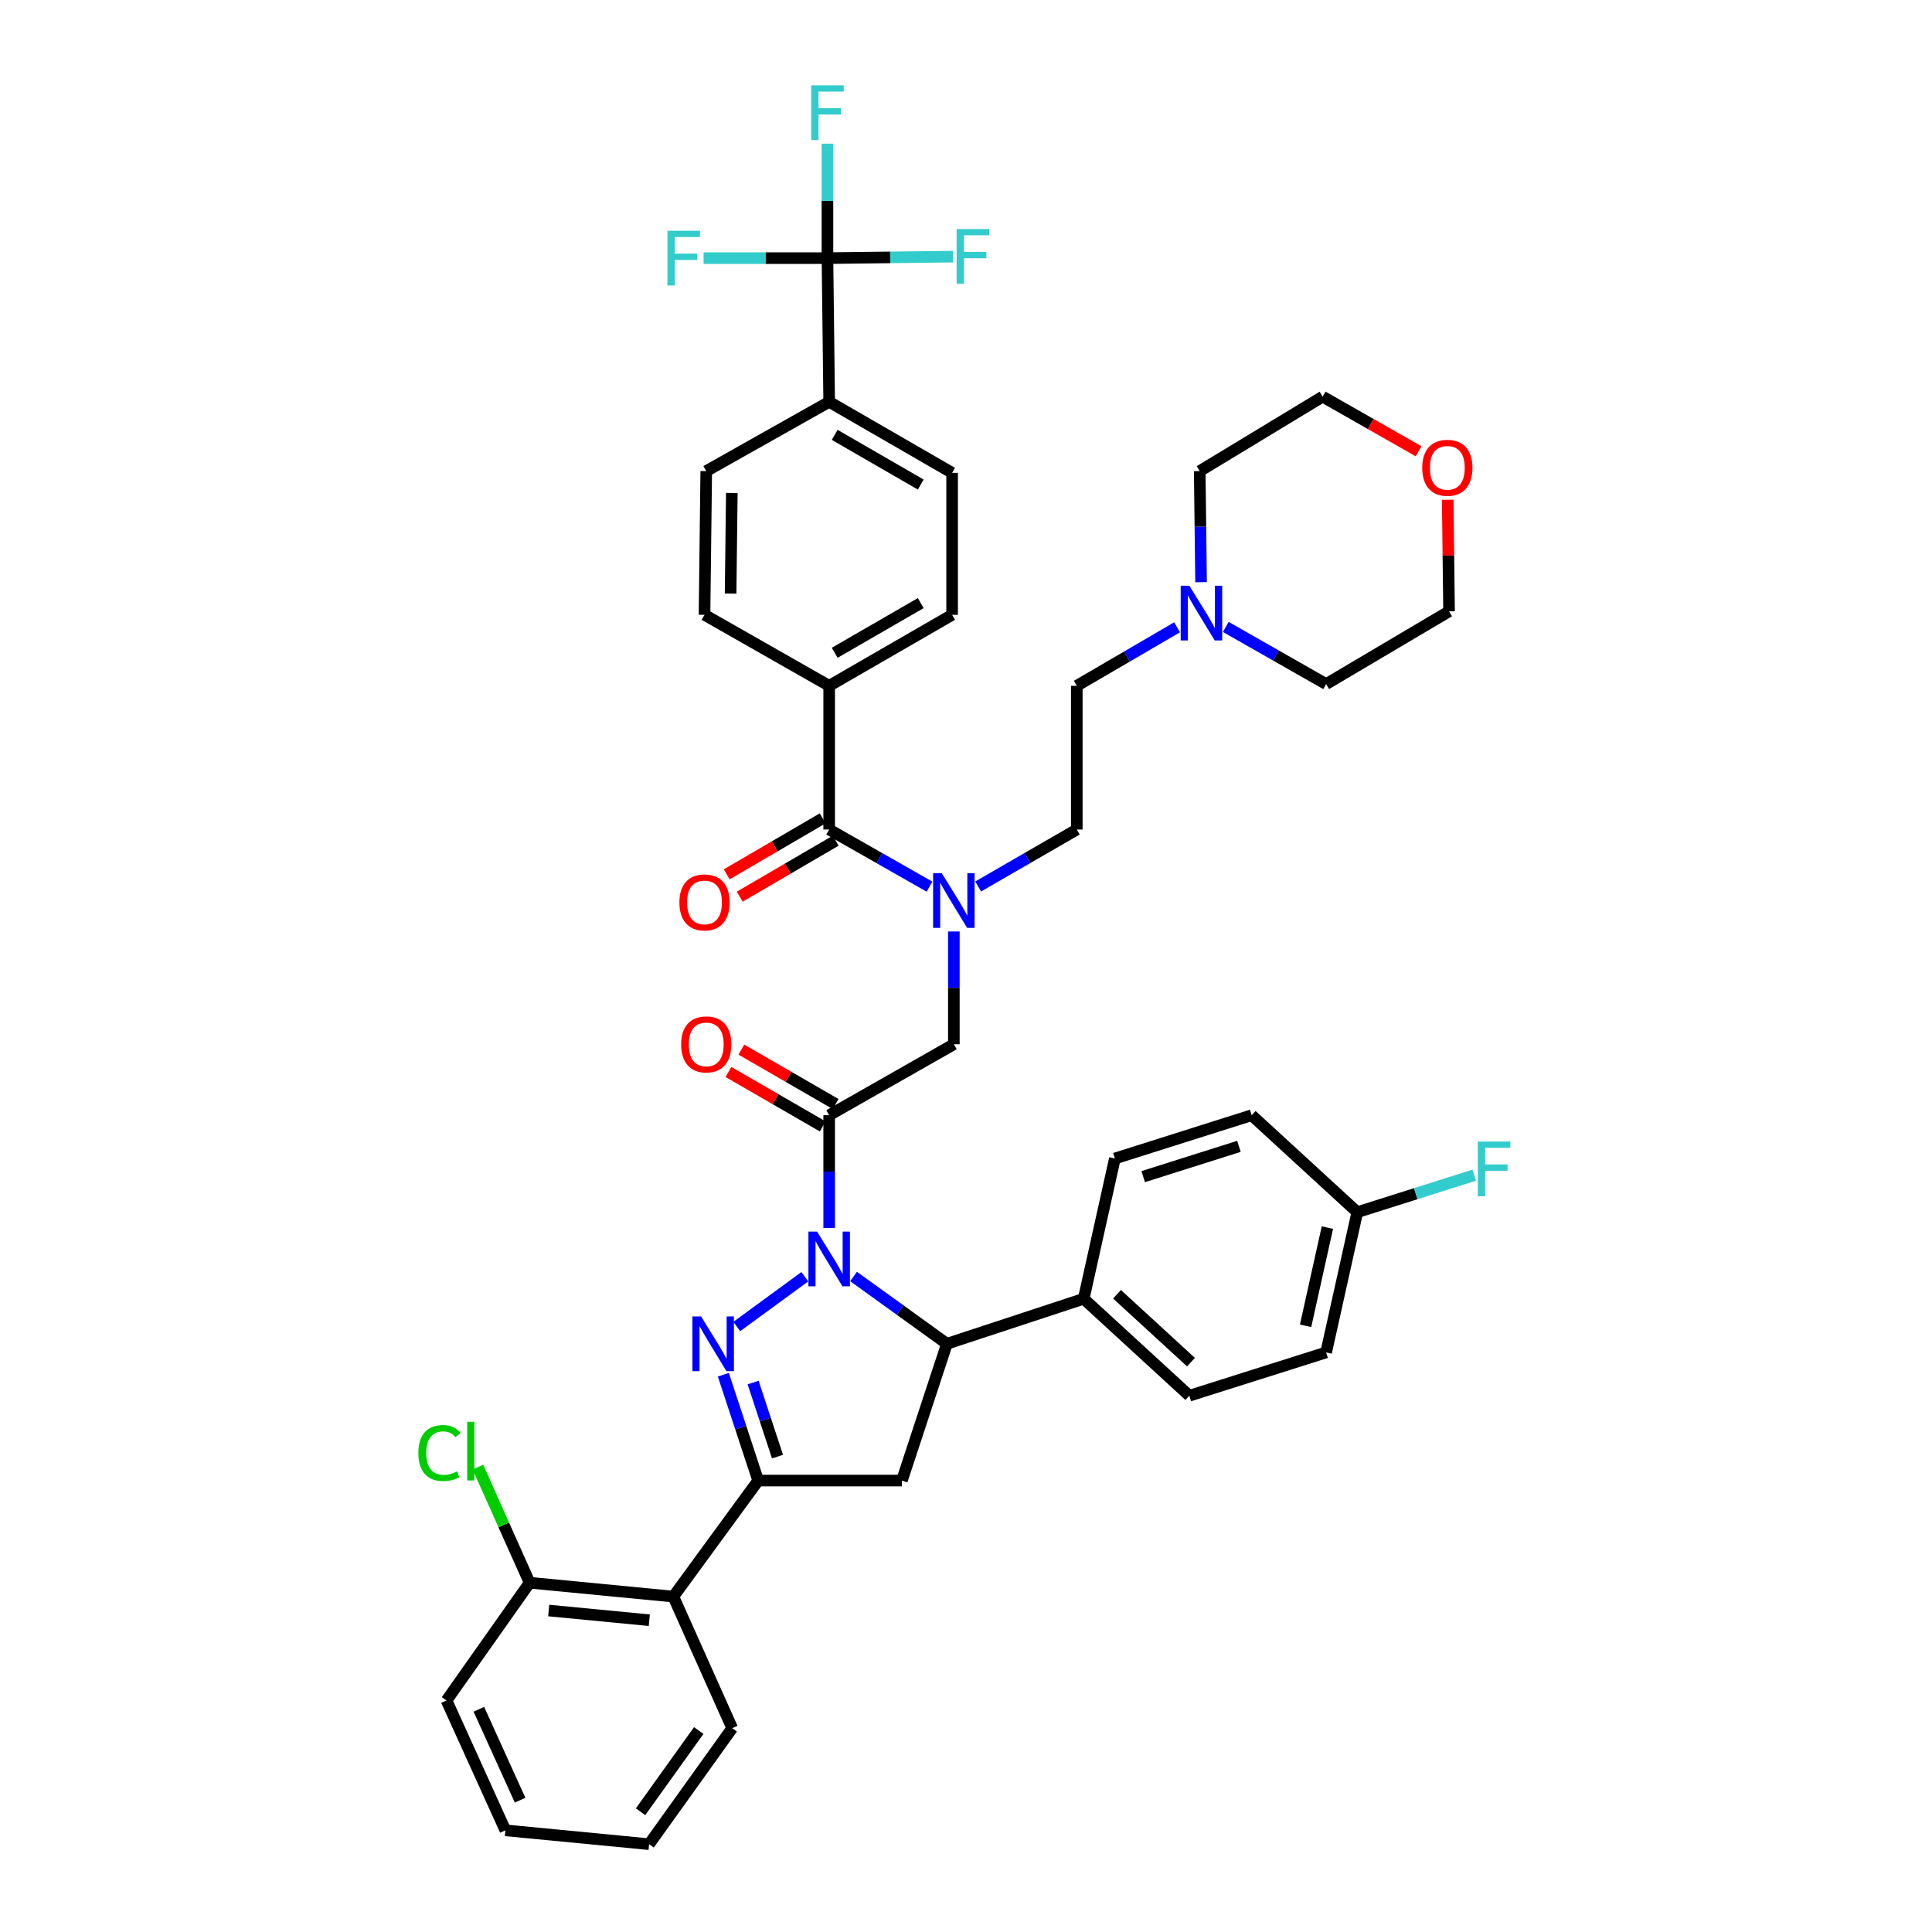 <?xml version='1.0' encoding='iso-8859-1'?>
<svg version='1.1' baseProfile='full'
              xmlns='http://www.w3.org/2000/svg'
                      xmlns:rdkit='http://www.rdkit.org/xml'
                      xmlns:xlink='http://www.w3.org/1999/xlink'
                  xml:space='preserve'
width='1000px' height='1000px' viewBox='0 0 1000 1000'>
<!-- END OF HEADER -->
<rect style='opacity:1.0;fill:#FFFFFF;stroke:none' width='1000' height='1000' x='0' y='0'> </rect>
<path class='bond-0' d='M 506.289,458.843 L 531.817,444.103' style='fill:none;fill-rule:evenodd;stroke:#0000FF;stroke-width:6px;stroke-linecap:butt;stroke-linejoin:miter;stroke-opacity:1' />
<path class='bond-0' d='M 531.817,444.103 L 557.345,429.363' style='fill:none;fill-rule:evenodd;stroke:#000000;stroke-width:6px;stroke-linecap:butt;stroke-linejoin:miter;stroke-opacity:1' />
<path class='bond-1' d='M 493.712,482.125 L 493.712,511.31' style='fill:none;fill-rule:evenodd;stroke:#0000FF;stroke-width:6px;stroke-linecap:butt;stroke-linejoin:miter;stroke-opacity:1' />
<path class='bond-1' d='M 493.712,511.31 L 493.712,540.495' style='fill:none;fill-rule:evenodd;stroke:#000000;stroke-width:6px;stroke-linecap:butt;stroke-linejoin:miter;stroke-opacity:1' />
<path class='bond-2' d='M 481.115,458.933 L 455.147,444.148' style='fill:none;fill-rule:evenodd;stroke:#0000FF;stroke-width:6px;stroke-linecap:butt;stroke-linejoin:miter;stroke-opacity:1' />
<path class='bond-2' d='M 455.147,444.148 L 429.179,429.363' style='fill:none;fill-rule:evenodd;stroke:#000000;stroke-width:6px;stroke-linecap:butt;stroke-linejoin:miter;stroke-opacity:1' />
<path class='bond-3' d='M 428.288,133.607 L 429.179,207.99' style='fill:none;fill-rule:evenodd;stroke:#000000;stroke-width:6px;stroke-linecap:butt;stroke-linejoin:miter;stroke-opacity:1' />
<path class='bond-4' d='M 428.288,133.607 L 428.288,103.987' style='fill:none;fill-rule:evenodd;stroke:#000000;stroke-width:6px;stroke-linecap:butt;stroke-linejoin:miter;stroke-opacity:1' />
<path class='bond-4' d='M 428.288,103.987 L 428.288,74.367' style='fill:none;fill-rule:evenodd;stroke:#33CCCC;stroke-width:6px;stroke-linecap:butt;stroke-linejoin:miter;stroke-opacity:1' />
<path class='bond-5' d='M 428.288,133.607 L 396.232,133.607' style='fill:none;fill-rule:evenodd;stroke:#000000;stroke-width:6px;stroke-linecap:butt;stroke-linejoin:miter;stroke-opacity:1' />
<path class='bond-5' d='M 396.232,133.607 L 364.177,133.607' style='fill:none;fill-rule:evenodd;stroke:#33CCCC;stroke-width:6px;stroke-linecap:butt;stroke-linejoin:miter;stroke-opacity:1' />
<path class='bond-6' d='M 428.288,133.607 L 460.777,133.219' style='fill:none;fill-rule:evenodd;stroke:#000000;stroke-width:6px;stroke-linecap:butt;stroke-linejoin:miter;stroke-opacity:1' />
<path class='bond-6' d='M 460.777,133.219 L 493.267,132.831' style='fill:none;fill-rule:evenodd;stroke:#33CCCC;stroke-width:6px;stroke-linecap:butt;stroke-linejoin:miter;stroke-opacity:1' />
<path class='bond-7' d='M 432.522,571.448 L 408.128,557.361' style='fill:none;fill-rule:evenodd;stroke:#000000;stroke-width:6px;stroke-linecap:butt;stroke-linejoin:miter;stroke-opacity:1' />
<path class='bond-7' d='M 408.128,557.361 L 383.733,543.273' style='fill:none;fill-rule:evenodd;stroke:#FF0000;stroke-width:6px;stroke-linecap:butt;stroke-linejoin:miter;stroke-opacity:1' />
<path class='bond-7' d='M 425.836,583.027 L 401.441,568.94' style='fill:none;fill-rule:evenodd;stroke:#000000;stroke-width:6px;stroke-linecap:butt;stroke-linejoin:miter;stroke-opacity:1' />
<path class='bond-7' d='M 401.441,568.94 L 377.046,554.853' style='fill:none;fill-rule:evenodd;stroke:#FF0000;stroke-width:6px;stroke-linecap:butt;stroke-linejoin:miter;stroke-opacity:1' />
<path class='bond-8' d='M 429.179,577.237 L 493.712,540.495' style='fill:none;fill-rule:evenodd;stroke:#000000;stroke-width:6px;stroke-linecap:butt;stroke-linejoin:miter;stroke-opacity:1' />
<path class='bond-9' d='M 429.179,577.237 L 429.179,606.419' style='fill:none;fill-rule:evenodd;stroke:#000000;stroke-width:6px;stroke-linecap:butt;stroke-linejoin:miter;stroke-opacity:1' />
<path class='bond-9' d='M 429.179,606.419 L 429.179,635.601' style='fill:none;fill-rule:evenodd;stroke:#0000FF;stroke-width:6px;stroke-linecap:butt;stroke-linejoin:miter;stroke-opacity:1' />
<path class='bond-10' d='M 425.81,423.588 L 400.981,438.072' style='fill:none;fill-rule:evenodd;stroke:#000000;stroke-width:6px;stroke-linecap:butt;stroke-linejoin:miter;stroke-opacity:1' />
<path class='bond-10' d='M 400.981,438.072 L 376.153,452.556' style='fill:none;fill-rule:evenodd;stroke:#FF0000;stroke-width:6px;stroke-linecap:butt;stroke-linejoin:miter;stroke-opacity:1' />
<path class='bond-10' d='M 432.548,435.138 L 407.719,449.622' style='fill:none;fill-rule:evenodd;stroke:#000000;stroke-width:6px;stroke-linecap:butt;stroke-linejoin:miter;stroke-opacity:1' />
<path class='bond-10' d='M 407.719,449.622 L 382.89,464.106' style='fill:none;fill-rule:evenodd;stroke:#FF0000;stroke-width:6px;stroke-linecap:butt;stroke-linejoin:miter;stroke-opacity:1' />
<path class='bond-11' d='M 429.179,429.363 L 429.179,354.973' style='fill:none;fill-rule:evenodd;stroke:#000000;stroke-width:6px;stroke-linecap:butt;stroke-linejoin:miter;stroke-opacity:1' />
<path class='bond-12' d='M 429.179,207.99 L 492.813,244.739' style='fill:none;fill-rule:evenodd;stroke:#000000;stroke-width:6px;stroke-linecap:butt;stroke-linejoin:miter;stroke-opacity:1' />
<path class='bond-12' d='M 432.037,225.081 L 476.58,250.806' style='fill:none;fill-rule:evenodd;stroke:#000000;stroke-width:6px;stroke-linecap:butt;stroke-linejoin:miter;stroke-opacity:1' />
<path class='bond-13' d='M 429.179,207.99 L 365.553,243.84' style='fill:none;fill-rule:evenodd;stroke:#000000;stroke-width:6px;stroke-linecap:butt;stroke-linejoin:miter;stroke-opacity:1' />
<path class='bond-14' d='M 429.179,354.973 L 364.654,318.231' style='fill:none;fill-rule:evenodd;stroke:#000000;stroke-width:6px;stroke-linecap:butt;stroke-linejoin:miter;stroke-opacity:1' />
<path class='bond-15' d='M 429.179,354.973 L 492.813,318.231' style='fill:none;fill-rule:evenodd;stroke:#000000;stroke-width:6px;stroke-linecap:butt;stroke-linejoin:miter;stroke-opacity:1' />
<path class='bond-15' d='M 432.038,337.881 L 476.581,312.162' style='fill:none;fill-rule:evenodd;stroke:#000000;stroke-width:6px;stroke-linecap:butt;stroke-linejoin:miter;stroke-opacity:1' />
<path class='bond-16' d='M 609.263,324.686 L 583.304,339.829' style='fill:none;fill-rule:evenodd;stroke:#0000FF;stroke-width:6px;stroke-linecap:butt;stroke-linejoin:miter;stroke-opacity:1' />
<path class='bond-16' d='M 583.304,339.829 L 557.345,354.973' style='fill:none;fill-rule:evenodd;stroke:#000000;stroke-width:6px;stroke-linecap:butt;stroke-linejoin:miter;stroke-opacity:1' />
<path class='bond-17' d='M 634.467,324.504 L 660.435,339.289' style='fill:none;fill-rule:evenodd;stroke:#0000FF;stroke-width:6px;stroke-linecap:butt;stroke-linejoin:miter;stroke-opacity:1' />
<path class='bond-17' d='M 660.435,339.289 L 686.403,354.074' style='fill:none;fill-rule:evenodd;stroke:#000000;stroke-width:6px;stroke-linecap:butt;stroke-linejoin:miter;stroke-opacity:1' />
<path class='bond-18' d='M 621.675,301.334 L 621.323,272.587' style='fill:none;fill-rule:evenodd;stroke:#0000FF;stroke-width:6px;stroke-linecap:butt;stroke-linejoin:miter;stroke-opacity:1' />
<path class='bond-18' d='M 621.323,272.587 L 620.972,243.84' style='fill:none;fill-rule:evenodd;stroke:#000000;stroke-width:6px;stroke-linecap:butt;stroke-linejoin:miter;stroke-opacity:1' />
<path class='bond-19' d='M 734.281,233.589 L 709.443,219.445' style='fill:none;fill-rule:evenodd;stroke:#FF0000;stroke-width:6px;stroke-linecap:butt;stroke-linejoin:miter;stroke-opacity:1' />
<path class='bond-19' d='M 709.443,219.445 L 684.605,205.3' style='fill:none;fill-rule:evenodd;stroke:#000000;stroke-width:6px;stroke-linecap:butt;stroke-linejoin:miter;stroke-opacity:1' />
<path class='bond-20' d='M 749.337,258.67 L 749.683,287.551' style='fill:none;fill-rule:evenodd;stroke:#FF0000;stroke-width:6px;stroke-linecap:butt;stroke-linejoin:miter;stroke-opacity:1' />
<path class='bond-20' d='M 749.683,287.551 L 750.029,316.433' style='fill:none;fill-rule:evenodd;stroke:#000000;stroke-width:6px;stroke-linecap:butt;stroke-linejoin:miter;stroke-opacity:1' />
<path class='bond-21' d='M 441.797,660.713 L 465.96,678.126' style='fill:none;fill-rule:evenodd;stroke:#0000FF;stroke-width:6px;stroke-linecap:butt;stroke-linejoin:miter;stroke-opacity:1' />
<path class='bond-21' d='M 465.96,678.126 L 490.124,695.539' style='fill:none;fill-rule:evenodd;stroke:#000000;stroke-width:6px;stroke-linecap:butt;stroke-linejoin:miter;stroke-opacity:1' />
<path class='bond-22' d='M 416.579,660.836 L 381.343,686.608' style='fill:none;fill-rule:evenodd;stroke:#0000FF;stroke-width:6px;stroke-linecap:butt;stroke-linejoin:miter;stroke-opacity:1' />
<path class='bond-23' d='M 392.437,766.341 L 348.519,826.387' style='fill:none;fill-rule:evenodd;stroke:#000000;stroke-width:6px;stroke-linecap:butt;stroke-linejoin:miter;stroke-opacity:1' />
<path class='bond-24' d='M 392.437,766.341 L 466.827,766.341' style='fill:none;fill-rule:evenodd;stroke:#000000;stroke-width:6px;stroke-linecap:butt;stroke-linejoin:miter;stroke-opacity:1' />
<path class='bond-25' d='M 392.437,766.341 L 383.422,738.951' style='fill:none;fill-rule:evenodd;stroke:#000000;stroke-width:6px;stroke-linecap:butt;stroke-linejoin:miter;stroke-opacity:1' />
<path class='bond-25' d='M 383.422,738.951 L 374.407,711.562' style='fill:none;fill-rule:evenodd;stroke:#0000FF;stroke-width:6px;stroke-linecap:butt;stroke-linejoin:miter;stroke-opacity:1' />
<path class='bond-25' d='M 402.434,753.944 L 396.123,734.771' style='fill:none;fill-rule:evenodd;stroke:#000000;stroke-width:6px;stroke-linecap:butt;stroke-linejoin:miter;stroke-opacity:1' />
<path class='bond-25' d='M 396.123,734.771 L 389.813,715.598' style='fill:none;fill-rule:evenodd;stroke:#0000FF;stroke-width:6px;stroke-linecap:butt;stroke-linejoin:miter;stroke-opacity:1' />
<path class='bond-26' d='M 466.827,766.341 L 490.124,695.539' style='fill:none;fill-rule:evenodd;stroke:#000000;stroke-width:6px;stroke-linecap:butt;stroke-linejoin:miter;stroke-opacity:1' />
<path class='bond-27' d='M 490.124,695.539 L 560.926,672.235' style='fill:none;fill-rule:evenodd;stroke:#000000;stroke-width:6px;stroke-linecap:butt;stroke-linejoin:miter;stroke-opacity:1' />
<path class='bond-28' d='M 348.519,826.387 L 274.136,819.218' style='fill:none;fill-rule:evenodd;stroke:#000000;stroke-width:6px;stroke-linecap:butt;stroke-linejoin:miter;stroke-opacity:1' />
<path class='bond-28' d='M 336.079,838.621 L 284.011,833.603' style='fill:none;fill-rule:evenodd;stroke:#000000;stroke-width:6px;stroke-linecap:butt;stroke-linejoin:miter;stroke-opacity:1' />
<path class='bond-29' d='M 348.519,826.387 L 378.991,894.5' style='fill:none;fill-rule:evenodd;stroke:#000000;stroke-width:6px;stroke-linecap:butt;stroke-linejoin:miter;stroke-opacity:1' />
<path class='bond-30' d='M 274.136,819.218 L 260.752,789.303' style='fill:none;fill-rule:evenodd;stroke:#000000;stroke-width:6px;stroke-linecap:butt;stroke-linejoin:miter;stroke-opacity:1' />
<path class='bond-30' d='M 260.752,789.303 L 247.369,759.387' style='fill:none;fill-rule:evenodd;stroke:#00CC00;stroke-width:6px;stroke-linecap:butt;stroke-linejoin:miter;stroke-opacity:1' />
<path class='bond-31' d='M 274.136,819.218 L 231.117,880.162' style='fill:none;fill-rule:evenodd;stroke:#000000;stroke-width:6px;stroke-linecap:butt;stroke-linejoin:miter;stroke-opacity:1' />
<path class='bond-32' d='M 702.531,627.425 L 686.403,700.018' style='fill:none;fill-rule:evenodd;stroke:#000000;stroke-width:6px;stroke-linecap:butt;stroke-linejoin:miter;stroke-opacity:1' />
<path class='bond-32' d='M 687.058,635.414 L 675.769,686.229' style='fill:none;fill-rule:evenodd;stroke:#000000;stroke-width:6px;stroke-linecap:butt;stroke-linejoin:miter;stroke-opacity:1' />
<path class='bond-33' d='M 702.531,627.425 L 732.794,617.849' style='fill:none;fill-rule:evenodd;stroke:#000000;stroke-width:6px;stroke-linecap:butt;stroke-linejoin:miter;stroke-opacity:1' />
<path class='bond-33' d='M 732.794,617.849 L 763.056,608.272' style='fill:none;fill-rule:evenodd;stroke:#33CCCC;stroke-width:6px;stroke-linecap:butt;stroke-linejoin:miter;stroke-opacity:1' />
<path class='bond-34' d='M 702.531,627.425 L 647.863,577.237' style='fill:none;fill-rule:evenodd;stroke:#000000;stroke-width:6px;stroke-linecap:butt;stroke-linejoin:miter;stroke-opacity:1' />
<path class='bond-35' d='M 560.926,672.235 L 615.601,722.423' style='fill:none;fill-rule:evenodd;stroke:#000000;stroke-width:6px;stroke-linecap:butt;stroke-linejoin:miter;stroke-opacity:1' />
<path class='bond-35' d='M 578.169,669.912 L 616.442,705.044' style='fill:none;fill-rule:evenodd;stroke:#000000;stroke-width:6px;stroke-linecap:butt;stroke-linejoin:miter;stroke-opacity:1' />
<path class='bond-36' d='M 560.926,672.235 L 577.061,599.642' style='fill:none;fill-rule:evenodd;stroke:#000000;stroke-width:6px;stroke-linecap:butt;stroke-linejoin:miter;stroke-opacity:1' />
<path class='bond-37' d='M 686.403,700.018 L 615.601,722.423' style='fill:none;fill-rule:evenodd;stroke:#000000;stroke-width:6px;stroke-linecap:butt;stroke-linejoin:miter;stroke-opacity:1' />
<path class='bond-38' d='M 647.863,577.237 L 577.061,599.642' style='fill:none;fill-rule:evenodd;stroke:#000000;stroke-width:6px;stroke-linecap:butt;stroke-linejoin:miter;stroke-opacity:1' />
<path class='bond-38' d='M 641.277,593.347 L 591.715,609.03' style='fill:none;fill-rule:evenodd;stroke:#000000;stroke-width:6px;stroke-linecap:butt;stroke-linejoin:miter;stroke-opacity:1' />
<path class='bond-39' d='M 378.991,894.5 L 335.972,954.545' style='fill:none;fill-rule:evenodd;stroke:#000000;stroke-width:6px;stroke-linecap:butt;stroke-linejoin:miter;stroke-opacity:1' />
<path class='bond-39' d='M 361.668,895.719 L 331.555,937.751' style='fill:none;fill-rule:evenodd;stroke:#000000;stroke-width:6px;stroke-linecap:butt;stroke-linejoin:miter;stroke-opacity:1' />
<path class='bond-40' d='M 231.117,880.162 L 261.589,947.377' style='fill:none;fill-rule:evenodd;stroke:#000000;stroke-width:6px;stroke-linecap:butt;stroke-linejoin:miter;stroke-opacity:1' />
<path class='bond-40' d='M 247.866,884.723 L 269.197,931.773' style='fill:none;fill-rule:evenodd;stroke:#000000;stroke-width:6px;stroke-linecap:butt;stroke-linejoin:miter;stroke-opacity:1' />
<path class='bond-41' d='M 335.972,954.545 L 261.589,947.377' style='fill:none;fill-rule:evenodd;stroke:#000000;stroke-width:6px;stroke-linecap:butt;stroke-linejoin:miter;stroke-opacity:1' />
<path class='bond-42' d='M 557.345,354.973 L 557.345,429.363' style='fill:none;fill-rule:evenodd;stroke:#000000;stroke-width:6px;stroke-linecap:butt;stroke-linejoin:miter;stroke-opacity:1' />
<path class='bond-43' d='M 686.403,354.074 L 750.029,316.433' style='fill:none;fill-rule:evenodd;stroke:#000000;stroke-width:6px;stroke-linecap:butt;stroke-linejoin:miter;stroke-opacity:1' />
<path class='bond-44' d='M 620.972,243.84 L 684.605,205.3' style='fill:none;fill-rule:evenodd;stroke:#000000;stroke-width:6px;stroke-linecap:butt;stroke-linejoin:miter;stroke-opacity:1' />
<path class='bond-45' d='M 492.813,244.739 L 492.813,318.231' style='fill:none;fill-rule:evenodd;stroke:#000000;stroke-width:6px;stroke-linecap:butt;stroke-linejoin:miter;stroke-opacity:1' />
<path class='bond-46' d='M 365.553,243.84 L 364.654,318.231' style='fill:none;fill-rule:evenodd;stroke:#000000;stroke-width:6px;stroke-linecap:butt;stroke-linejoin:miter;stroke-opacity:1' />
<path class='bond-46' d='M 378.788,255.16 L 378.159,307.234' style='fill:none;fill-rule:evenodd;stroke:#000000;stroke-width:6px;stroke-linecap:butt;stroke-linejoin:miter;stroke-opacity:1' />
<path  class='atom-0' d='M 487.452 451.945
L 496.732 466.945
Q 497.652 468.425, 499.132 471.105
Q 500.612 473.785, 500.692 473.945
L 500.692 451.945
L 504.452 451.945
L 504.452 480.265
L 500.572 480.265
L 490.612 463.865
Q 489.452 461.945, 488.212 459.745
Q 487.012 457.545, 486.652 456.865
L 486.652 480.265
L 482.972 480.265
L 482.972 451.945
L 487.452 451.945
' fill='#0000FF'/>
<path  class='atom-3' d='M 352.553 540.575
Q 352.553 533.775, 355.913 529.975
Q 359.273 526.175, 365.553 526.175
Q 371.833 526.175, 375.193 529.975
Q 378.553 533.775, 378.553 540.575
Q 378.553 547.455, 375.153 551.375
Q 371.753 555.255, 365.553 555.255
Q 359.313 555.255, 355.913 551.375
Q 352.553 547.495, 352.553 540.575
M 365.553 552.055
Q 369.873 552.055, 372.193 549.175
Q 374.553 546.255, 374.553 540.575
Q 374.553 535.015, 372.193 532.215
Q 369.873 529.375, 365.553 529.375
Q 361.233 529.375, 358.873 532.175
Q 356.553 534.975, 356.553 540.575
Q 356.553 546.295, 358.873 549.175
Q 361.233 552.055, 365.553 552.055
' fill='#FF0000'/>
<path  class='atom-6' d='M 351.654 467.084
Q 351.654 460.284, 355.014 456.484
Q 358.374 452.684, 364.654 452.684
Q 370.934 452.684, 374.294 456.484
Q 377.654 460.284, 377.654 467.084
Q 377.654 473.964, 374.254 477.884
Q 370.854 481.764, 364.654 481.764
Q 358.414 481.764, 355.014 477.884
Q 351.654 474.004, 351.654 467.084
M 364.654 478.564
Q 368.974 478.564, 371.294 475.684
Q 373.654 472.764, 373.654 467.084
Q 373.654 461.524, 371.294 458.724
Q 368.974 455.884, 364.654 455.884
Q 360.334 455.884, 357.974 458.684
Q 355.654 461.484, 355.654 467.084
Q 355.654 472.804, 357.974 475.684
Q 360.334 478.564, 364.654 478.564
' fill='#FF0000'/>
<path  class='atom-9' d='M 615.61 303.172
L 624.89 318.172
Q 625.81 319.652, 627.29 322.332
Q 628.77 325.012, 628.85 325.172
L 628.85 303.172
L 632.61 303.172
L 632.61 331.492
L 628.73 331.492
L 618.77 315.092
Q 617.61 313.172, 616.37 310.972
Q 615.17 308.772, 614.81 308.092
L 614.81 331.492
L 611.13 331.492
L 611.13 303.172
L 615.61 303.172
' fill='#0000FF'/>
<path  class='atom-10' d='M 736.138 242.13
Q 736.138 235.33, 739.498 231.53
Q 742.858 227.73, 749.138 227.73
Q 755.418 227.73, 758.778 231.53
Q 762.138 235.33, 762.138 242.13
Q 762.138 249.01, 758.738 252.93
Q 755.338 256.81, 749.138 256.81
Q 742.898 256.81, 739.498 252.93
Q 736.138 249.05, 736.138 242.13
M 749.138 253.61
Q 753.458 253.61, 755.778 250.73
Q 758.138 247.81, 758.138 242.13
Q 758.138 236.57, 755.778 233.77
Q 753.458 230.93, 749.138 230.93
Q 744.818 230.93, 742.458 233.73
Q 740.138 236.53, 740.138 242.13
Q 740.138 247.85, 742.458 250.73
Q 744.818 253.61, 749.138 253.61
' fill='#FF0000'/>
<path  class='atom-11' d='M 422.919 637.46
L 432.199 652.46
Q 433.119 653.94, 434.599 656.62
Q 436.079 659.3, 436.159 659.46
L 436.159 637.46
L 439.919 637.46
L 439.919 665.78
L 436.039 665.78
L 426.079 649.38
Q 424.919 647.46, 423.679 645.26
Q 422.479 643.06, 422.119 642.38
L 422.119 665.78
L 418.439 665.78
L 418.439 637.46
L 422.919 637.46
' fill='#0000FF'/>
<path  class='atom-15' d='M 362.873 681.379
L 372.153 696.379
Q 373.073 697.859, 374.553 700.539
Q 376.033 703.219, 376.113 703.379
L 376.113 681.379
L 379.873 681.379
L 379.873 709.699
L 375.993 709.699
L 366.033 693.299
Q 364.873 691.379, 363.633 689.179
Q 362.433 686.979, 362.073 686.299
L 362.073 709.699
L 358.393 709.699
L 358.393 681.379
L 362.873 681.379
' fill='#0000FF'/>
<path  class='atom-20' d='M 764.913 590.861
L 781.753 590.861
L 781.753 594.101
L 768.713 594.101
L 768.713 602.701
L 780.313 602.701
L 780.313 605.981
L 768.713 605.981
L 768.713 619.181
L 764.913 619.181
L 764.913 590.861
' fill='#33CCCC'/>
<path  class='atom-25' d='M 216.544 752.085
Q 216.544 745.045, 219.824 741.365
Q 223.144 737.645, 229.424 737.645
Q 235.264 737.645, 238.384 741.765
L 235.744 743.925
Q 233.464 740.925, 229.424 740.925
Q 225.144 740.925, 222.864 743.805
Q 220.624 746.645, 220.624 752.085
Q 220.624 757.685, 222.944 760.565
Q 225.304 763.445, 229.864 763.445
Q 232.984 763.445, 236.624 761.565
L 237.744 764.565
Q 236.264 765.525, 234.024 766.085
Q 231.784 766.645, 229.304 766.645
Q 223.144 766.645, 219.824 762.885
Q 216.544 759.125, 216.544 752.085
' fill='#00CC00'/>
<path  class='atom-25' d='M 241.824 735.925
L 245.504 735.925
L 245.504 766.285
L 241.824 766.285
L 241.824 735.925
' fill='#00CC00'/>
<path  class='atom-40' d='M 419.868 44.165
L 436.708 44.165
L 436.708 47.405
L 423.668 47.405
L 423.668 56.005
L 435.268 56.005
L 435.268 59.285
L 423.668 59.285
L 423.668 72.485
L 419.868 72.485
L 419.868 44.165
' fill='#33CCCC'/>
<path  class='atom-41' d='M 345.477 119.447
L 362.317 119.447
L 362.317 122.687
L 349.277 122.687
L 349.277 131.287
L 360.877 131.287
L 360.877 134.567
L 349.277 134.567
L 349.277 147.767
L 345.477 147.767
L 345.477 119.447
' fill='#33CCCC'/>
<path  class='atom-42' d='M 495.149 118.548
L 511.989 118.548
L 511.989 121.788
L 498.949 121.788
L 498.949 130.388
L 510.549 130.388
L 510.549 133.668
L 498.949 133.668
L 498.949 146.868
L 495.149 146.868
L 495.149 118.548
' fill='#33CCCC'/>
</svg>
